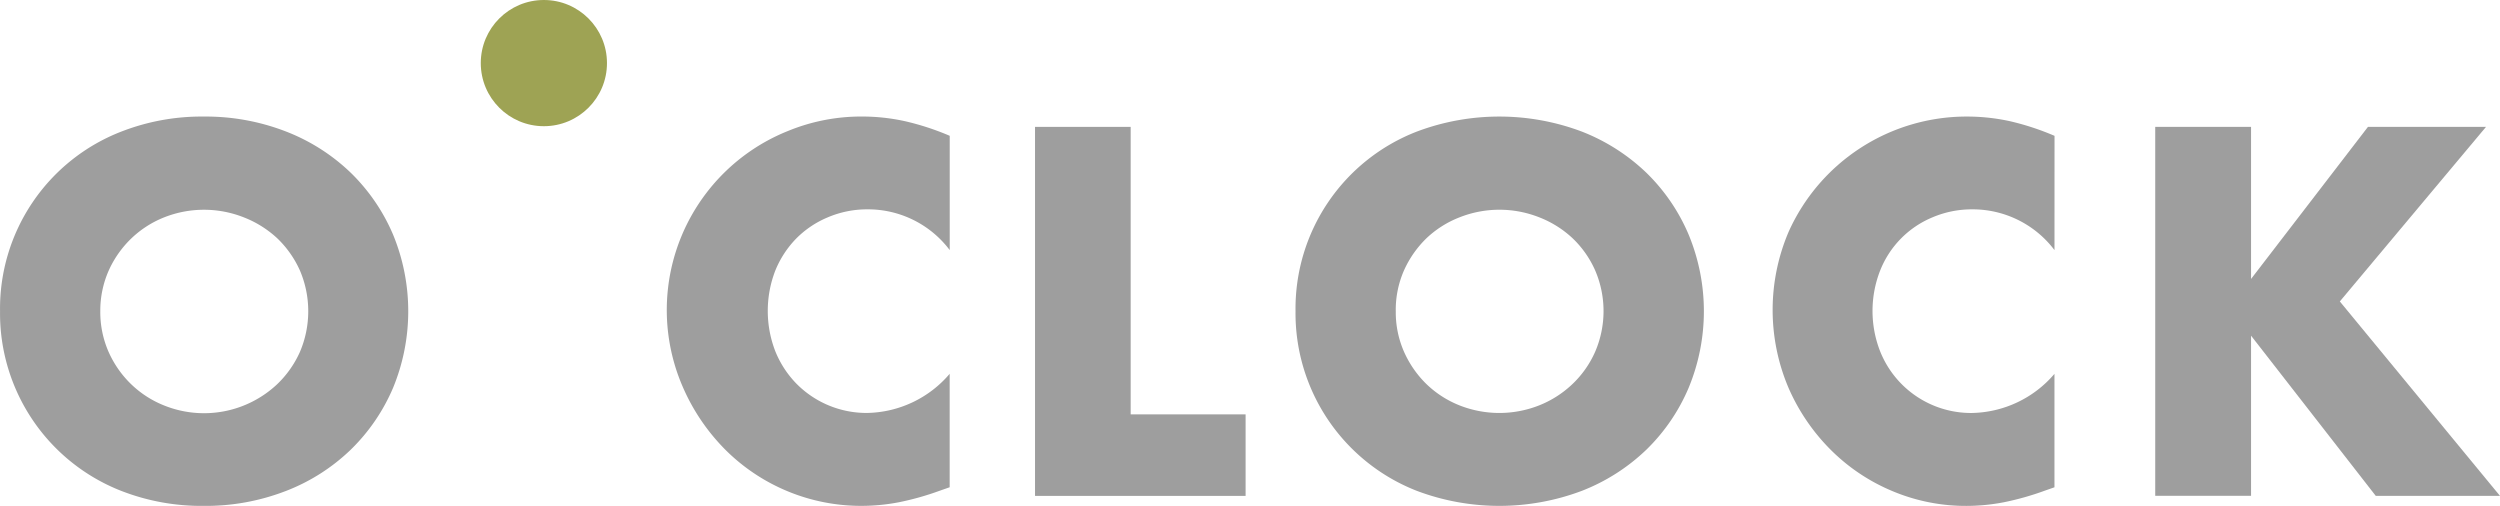 <svg xmlns="http://www.w3.org/2000/svg" width="180" height="36.425" viewBox="0 0 180 36.425"><g transform="translate(0 8.391)"><path d="M0,31.175a13.669,13.669,0,0,1,8.749-12.94,15.923,15.923,0,0,1,5.922-1.076,15.977,15.977,0,0,1,5.917,1.076,14.011,14.011,0,0,1,4.666,2.973A13.693,13.693,0,0,1,28.3,25.664a14.472,14.472,0,0,1,0,11.023,13.693,13.693,0,0,1-3.047,4.455,13.933,13.933,0,0,1-4.666,2.973,15.977,15.977,0,0,1-5.917,1.076,15.923,15.923,0,0,1-5.932-1.076A13.728,13.728,0,0,1,0,31.175Zm7.218,0a7.14,7.14,0,0,0,.6,2.934,7.419,7.419,0,0,0,1.624,2.323,7.3,7.3,0,0,0,2.377,1.531,7.688,7.688,0,0,0,8.133-1.531,7.385,7.385,0,0,0,1.638-2.323,7.468,7.468,0,0,0,0-5.869,7.385,7.385,0,0,0-1.638-2.323,7.546,7.546,0,0,0-2.4-1.5,7.786,7.786,0,0,0-5.737,0,7.3,7.3,0,0,0-2.377,1.531,7.419,7.419,0,0,0-1.614,2.3,7.14,7.14,0,0,0-.606,2.925Z" transform="translate(0.003 -17.158)" fill="#9e9e9e"/><path d="M118.579,26.775a7.365,7.365,0,0,0-5.913-2.934,7.213,7.213,0,0,0-2.871.577,6.954,6.954,0,0,0-2.274,1.531,7.155,7.155,0,0,0-1.5,2.3,8.045,8.045,0,0,0,0,5.81,7.179,7.179,0,0,0,1.516,2.328,7.086,7.086,0,0,0,5.086,2.113,7.982,7.982,0,0,0,5.952-2.817v8.167l-.7.245a20.173,20.173,0,0,1-2.934.831,14.319,14.319,0,0,1-2.709.264,13.841,13.841,0,0,1-9.742-3.976,14.671,14.671,0,0,1-3.081-4.475A13.884,13.884,0,0,1,106.93,18.2a13.86,13.86,0,0,1,5.316-1.042,14.407,14.407,0,0,1,3.115.337,18.984,18.984,0,0,1,3.218,1.051Z" transform="translate(-50.199 -17.159)" fill="#9e9e9e"/><path d="M159.266,18.68v20.7h8.275v5.869H152.38V18.68Z" transform="translate(-77.858 -17.936)" fill="#9e9e9e"/><path d="M190.729,31.176a13.669,13.669,0,0,1,8.749-12.94,16.853,16.853,0,0,1,11.85,0,14.109,14.109,0,0,1,4.665,2.973,13.62,13.62,0,0,1,3.042,4.455,14.412,14.412,0,0,1,0,11.023,13.62,13.62,0,0,1-3.042,4.455,14.031,14.031,0,0,1-4.665,2.973,16.853,16.853,0,0,1-11.85,0,13.728,13.728,0,0,1-8.749-12.94Zm7.218,0a7.062,7.062,0,0,0,.6,2.934,7.487,7.487,0,0,0,1.609,2.313,7.3,7.3,0,0,0,2.377,1.531,7.8,7.8,0,0,0,5.741,0,7.467,7.467,0,0,0,2.391-1.531A7.228,7.228,0,0,0,212.3,34.1a7.409,7.409,0,0,0,0-5.869,7.228,7.228,0,0,0-1.638-2.323,7.468,7.468,0,0,0-2.382-1.492,7.8,7.8,0,0,0-5.741,0,7.3,7.3,0,0,0-2.387,1.511,7.487,7.487,0,0,0-1.619,2.323,7.062,7.062,0,0,0-.587,2.925Z" transform="translate(-97.451 -17.159)" fill="#9e9e9e"/><path d="M281.264,26.775a7.38,7.38,0,0,0-5.917-2.934,7.228,7.228,0,0,0-2.871.577,6.881,6.881,0,0,0-3.766,3.834,7.976,7.976,0,0,0,0,5.81,7.047,7.047,0,0,0,6.6,4.441,8,8,0,0,0,5.952-2.817v8.167l-.7.245a20.339,20.339,0,0,1-2.934.831,14.32,14.32,0,0,1-2.709.264,13.634,13.634,0,0,1-5.267-1.042,13.8,13.8,0,0,1-4.436-2.934,14.486,14.486,0,0,1-3.081-4.475,14.328,14.328,0,0,1-.02-11.268,14.045,14.045,0,0,1,12.837-8.314,14.437,14.437,0,0,1,3.115.337,18.985,18.985,0,0,1,3.2,1.051Z" transform="translate(-133.341 -17.159)" fill="#9e9e9e"/><path d="M324.2,29.63l8.417-10.95h8.5L330.592,31.249l11.532,14h-8.945L324.2,33.713V45.245h-6.9V18.68h6.9Z" transform="translate(-162.124 -17.936)" fill="#9e9e9e"/></g><circle cx="4.543" cy="4.543" r="4.543" transform="translate(34.616)" fill="#9ea354"/></svg>